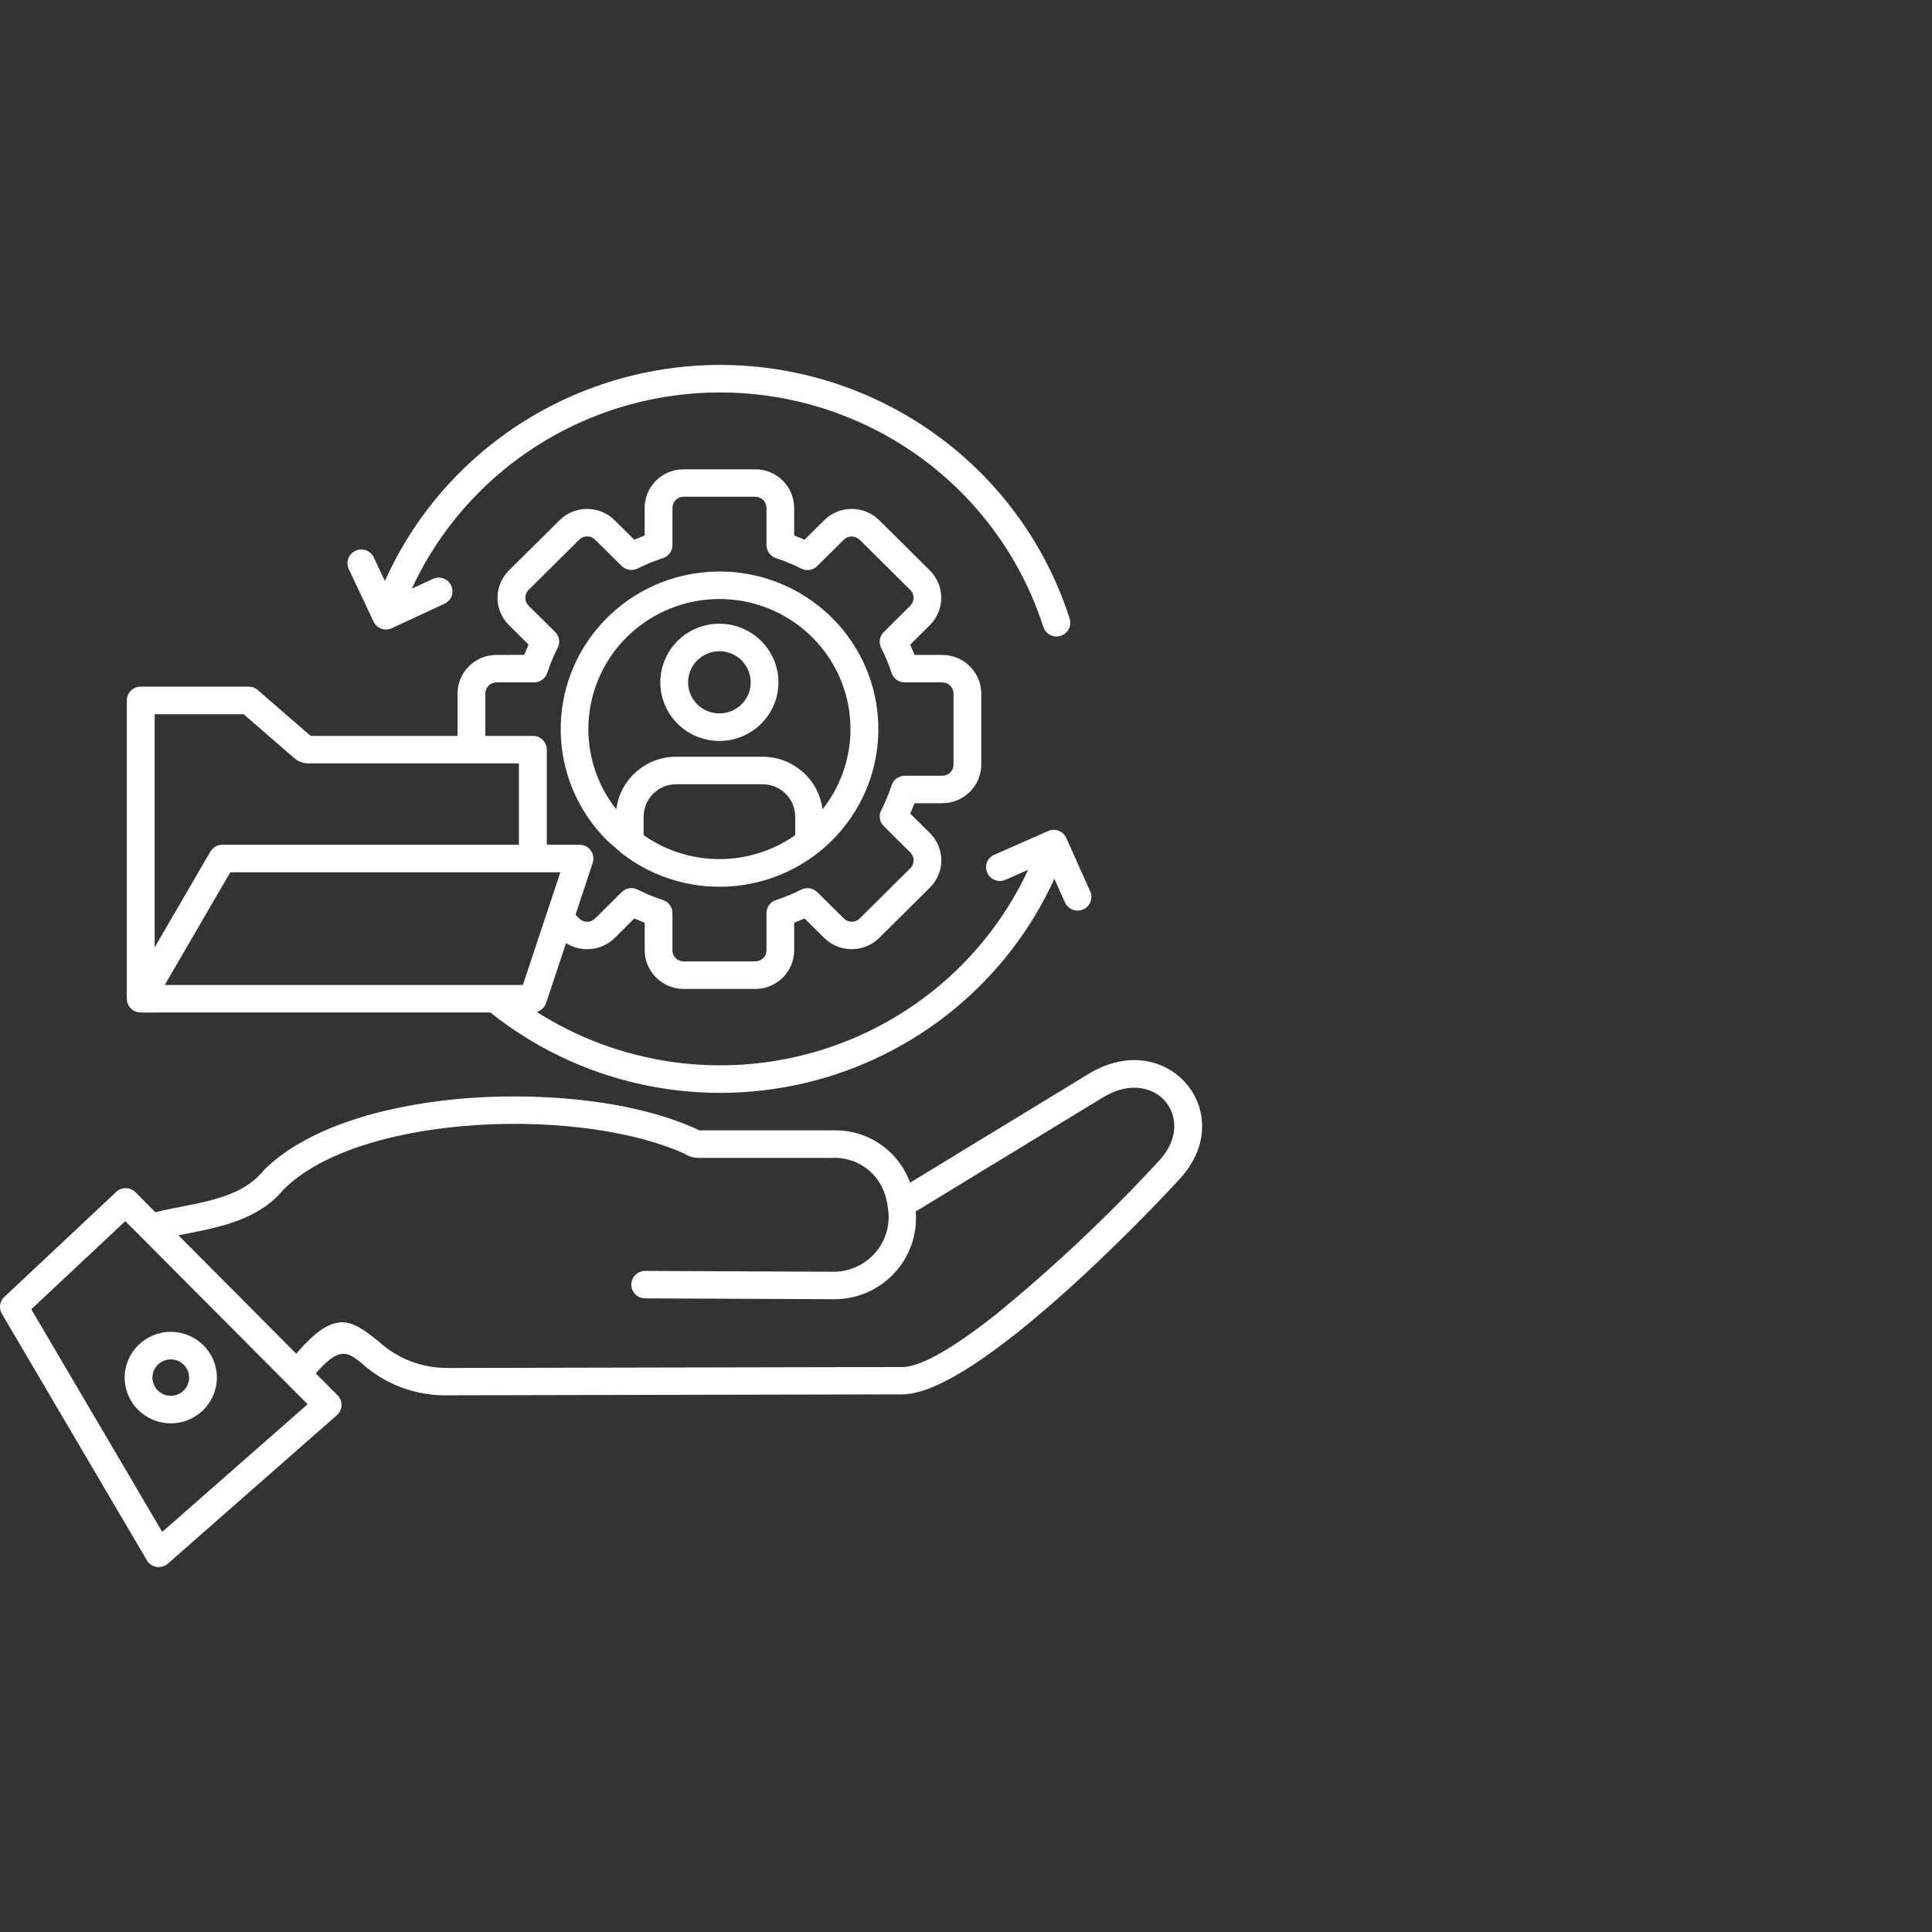 <svg width="90" height="90" viewBox="0 0 90 90" fill="none" xmlns="http://www.w3.org/2000/svg">
<rect x="0" y="0" width="90" height="90" fill="#333333" stroke="none"/>
<path fill-rule="evenodd" clip-rule="evenodd" d="M6.597 57.646L5.837 56.885L1.458 60.991L7.557 71.362L14.33 65.415L6.597 57.646ZM42.393 55.094L50.715 50.024C54.374 47.8 57.764 51.844 54.972 54.902C53.527 56.487 45.453 64.95 42.038 64.955L20.853 64.999L20.855 65.001C19.369 65.028 17.928 64.488 16.833 63.492C16.204 62.993 15.819 62.69 14.71 63.978L15.724 64.999H15.726C15.849 65.125 15.917 65.295 15.91 65.47C15.905 65.645 15.827 65.81 15.692 65.927L7.864 72.801C7.724 72.947 7.523 73.02 7.322 72.995C7.119 72.974 6.94 72.857 6.84 72.682L0.089 61.202C-0.063 60.947 -0.017 60.621 0.201 60.417L5.38 55.556C5.497 55.427 5.666 55.352 5.843 55.349C6.019 55.344 6.188 55.415 6.313 55.541L7.236 56.47C8.929 56.049 11.116 55.945 12.233 54.574C12.248 54.557 12.263 54.542 12.277 54.525C14.164 52.625 17.632 51.538 21.321 51.195C24.758 50.874 29.25 51.152 32.429 52.583C32.518 52.622 32.532 52.656 32.589 52.656H38.749V52.659C40.373 52.588 41.85 53.577 42.394 55.097L42.393 55.094ZM41.35 56.212C41.497 56.973 41.289 57.758 40.784 58.346C40.277 58.934 39.53 59.265 38.751 59.243L30.036 59.204C29.688 59.214 29.409 59.496 29.409 59.841C29.407 60.186 29.683 60.471 30.031 60.483L38.746 60.522C39.831 60.556 40.877 60.128 41.624 59.348C42.371 58.567 42.746 57.508 42.658 56.436L51.385 51.118C53.791 49.652 55.809 52.083 54.019 54.042V54.044C51.655 56.608 49.115 59.005 46.413 61.217C44.622 62.631 42.979 63.679 42.038 63.681L20.853 63.725L20.855 63.722C19.662 63.735 18.511 63.292 17.636 62.488C16.392 61.503 15.64 60.91 13.8 63.061L8.311 57.544L8.661 57.476C10.276 57.16 12.059 56.812 13.22 55.403C14.883 53.745 18.041 52.785 21.44 52.469C25.215 52.119 29.244 52.566 31.865 53.733H31.863C32.078 53.871 32.333 53.944 32.59 53.939H38.751C39.806 53.883 40.779 54.506 41.166 55.48C41.259 55.716 41.323 55.962 41.355 56.212L41.35 56.212ZM8.561 63.575C8.762 63.774 8.85 64.061 8.794 64.34C8.74 64.617 8.546 64.848 8.284 64.957C8.02 65.067 7.718 65.035 7.481 64.88C7.243 64.722 7.101 64.457 7.101 64.172C7.101 63.83 7.309 63.521 7.63 63.39C7.949 63.258 8.316 63.331 8.561 63.575ZM7.956 62.043C8.826 62.043 9.607 62.561 9.94 63.358C10.271 64.155 10.087 65.072 9.475 65.679C8.86 66.29 7.937 66.472 7.133 66.141C6.332 65.813 5.808 65.035 5.808 64.172C5.808 62.996 6.771 62.043 7.956 62.043ZM20.176 26.962C20.495 26.821 20.87 26.962 21.017 27.276C21.166 27.589 21.034 27.964 20.72 28.119L18.29 29.247L18.293 29.244C18.129 29.334 17.935 29.349 17.761 29.286C17.587 29.223 17.45 29.089 17.381 28.916L16.247 26.508C16.176 26.355 16.167 26.18 16.225 26.019C16.284 25.861 16.404 25.73 16.558 25.659C16.879 25.509 17.262 25.647 17.413 25.966L17.93 27.064C19.819 22.85 23.356 19.583 27.728 18.013C32.098 16.442 36.923 16.707 41.092 18.744C45.264 20.781 48.416 24.417 49.827 28.812C49.879 28.975 49.866 29.15 49.788 29.301C49.71 29.454 49.572 29.568 49.408 29.619C49.247 29.67 49.068 29.655 48.916 29.575C48.764 29.497 48.649 29.361 48.6 29.198C47.299 25.156 44.407 21.809 40.578 19.921C36.747 18.032 32.311 17.765 28.279 19.177C24.25 20.592 20.968 23.567 19.184 27.422L20.176 26.962ZM34.545 30.761C34.126 30.348 33.499 30.224 32.955 30.448C32.409 30.671 32.054 31.201 32.054 31.785C32.054 32.37 32.409 32.9 32.955 33.124C33.499 33.347 34.126 33.223 34.545 32.81C35.113 32.244 35.113 31.328 34.545 30.761ZM33.514 29.055C32.593 29.055 31.735 29.509 31.224 30.268C30.714 31.026 30.616 31.986 30.969 32.83C31.319 33.673 32.074 34.286 32.975 34.463C33.876 34.643 34.807 34.361 35.456 33.717C36.245 32.937 36.48 31.763 36.054 30.742C35.628 29.721 34.626 29.055 33.514 29.055ZM37.044 38.909V38.036C37.041 37.207 36.365 36.536 35.53 36.534H31.495C30.663 36.536 29.987 37.207 29.982 38.036V38.906C32.098 40.391 34.927 40.391 37.044 38.906L37.044 38.909ZM28.71 37.703C28.884 36.305 30.077 35.255 31.495 35.251H35.53C36.948 35.255 38.143 36.305 38.315 37.703C39.758 35.88 40.025 33.398 39.003 31.313C37.982 29.23 35.848 27.905 33.514 27.905C31.177 27.905 29.046 29.23 28.025 31.313C27.001 33.398 27.268 35.88 28.71 37.703ZM28.951 39.742C32.098 42.192 36.637 41.718 39.199 38.67C41.761 35.622 41.421 31.107 38.43 28.474C35.439 25.839 30.878 26.041 28.135 28.928C25.392 31.816 25.458 36.344 28.282 39.154L28.951 39.742ZM25.47 39.351H26.996C27.204 39.351 27.398 39.451 27.52 39.616C27.64 39.784 27.674 39.998 27.611 40.192L26.81 42.613C26.976 42.778 27.094 42.938 27.353 42.938V42.941C27.491 42.938 27.623 42.885 27.721 42.788L28.958 41.56C29.166 41.351 29.492 41.312 29.744 41.463C30.112 41.643 30.489 41.798 30.878 41.925C31.145 42.01 31.324 42.255 31.324 42.533V44.27C31.326 44.555 31.557 44.783 31.843 44.786H35.184C35.471 44.783 35.704 44.555 35.706 44.27V42.533C35.706 42.255 35.887 42.01 36.152 41.925C36.556 41.794 36.948 41.633 37.325 41.441C37.575 41.317 37.876 41.366 38.072 41.56L39.312 42.788H39.309C39.513 42.99 39.843 42.99 40.047 42.788L42.41 40.442L42.408 40.445C42.609 40.241 42.609 39.917 42.408 39.715L41.169 38.486C40.96 38.279 40.919 37.956 41.071 37.705C41.252 37.341 41.409 36.967 41.536 36.58C41.622 36.318 41.869 36.138 42.148 36.138H43.9C44.186 36.135 44.416 35.907 44.419 35.622V32.307C44.416 32.023 44.186 31.792 43.9 31.789H42.148C41.854 31.792 41.597 31.592 41.521 31.311C41.391 30.924 41.235 30.547 41.048 30.183C40.924 29.937 40.973 29.638 41.169 29.444L42.406 28.214C42.504 28.119 42.56 27.988 42.56 27.849C42.56 27.713 42.504 27.582 42.406 27.485L40.042 25.139V25.142C39.839 24.942 39.51 24.942 39.307 25.142L38.07 26.369C37.862 26.576 37.536 26.617 37.281 26.466C36.916 26.284 36.539 26.128 36.152 26.002C35.887 25.917 35.706 25.672 35.706 25.394V23.657C35.704 23.372 35.474 23.144 35.187 23.139H31.846C31.559 23.141 31.329 23.37 31.326 23.654V25.392C31.326 25.684 31.128 25.939 30.841 26.014C30.452 26.143 30.072 26.299 29.705 26.483C29.457 26.607 29.156 26.561 28.958 26.364L27.718 25.137H27.721C27.517 24.937 27.189 24.937 26.986 25.137L24.622 27.482C24.421 27.684 24.421 28.01 24.622 28.212L25.859 29.439H25.862C26.07 29.648 26.109 29.969 25.957 30.222C25.776 30.584 25.619 30.96 25.492 31.347C25.406 31.61 25.159 31.789 24.88 31.789H23.128C22.841 31.789 22.611 32.02 22.609 32.305V34.281H24.826V34.278C24.997 34.278 25.161 34.346 25.284 34.468C25.404 34.587 25.472 34.75 25.472 34.92V39.349L25.47 39.351ZM7.204 44.134V33.27H11.348L13.646 35.26H13.644C13.832 35.445 14.085 35.554 14.349 35.562H24.174V39.351H10.357C10.109 39.351 9.884 39.489 9.776 39.711L7.204 44.134ZM22.844 47.165H22.841C26.959 50.454 32.377 51.664 37.518 50.447C42.657 49.229 46.941 45.717 49.117 40.938L49.602 42.022C49.665 42.18 49.795 42.309 49.957 42.372C50.116 42.438 50.297 42.435 50.456 42.365C50.616 42.295 50.74 42.166 50.802 42.003C50.861 41.84 50.853 41.66 50.777 41.505L49.68 39.055C49.611 38.892 49.481 38.763 49.315 38.7C49.148 38.636 48.965 38.644 48.805 38.722L46.339 39.81L46.336 39.808C46.175 39.874 46.047 40 45.981 40.16C45.917 40.321 45.92 40.501 45.991 40.659C46.06 40.817 46.192 40.941 46.356 40.999C46.52 41.06 46.699 41.05 46.856 40.977L47.892 40.52H47.894C45.979 44.638 42.358 47.732 37.969 49.001C33.582 50.27 28.855 49.591 25.006 47.141C25.219 47.078 25.386 46.913 25.447 46.701L26.368 43.933C27.088 44.387 28.026 44.29 28.634 43.695L29.55 42.786L30.033 42.985V44.271C30.038 45.262 30.846 46.065 31.845 46.069H35.186C36.186 46.067 36.994 45.262 36.996 44.271V42.985L37.481 42.786L38.395 43.692C39.103 44.392 40.247 44.392 40.957 43.692L43.321 41.347L43.319 41.349C44.026 40.647 44.026 39.509 43.319 38.807L42.402 37.898L42.603 37.419H43.899V37.416C44.898 37.414 45.707 36.612 45.712 35.62V32.307C45.707 31.316 44.898 30.511 43.899 30.509H42.603L42.402 30.03L43.319 29.121C44.022 28.416 44.022 27.281 43.319 26.576L40.955 24.23L40.957 24.233C40.249 23.533 39.103 23.533 38.395 24.233L37.479 25.142L36.996 24.943L36.994 23.657C36.994 22.665 36.183 21.861 35.184 21.863H31.843C30.843 21.863 30.033 22.665 30.03 23.657V24.943L29.548 25.142L28.631 24.233C27.921 23.533 26.777 23.533 26.069 24.233L23.706 26.576C23 27.281 23 28.416 23.706 29.118L24.622 30.027L24.421 30.506L23.125 30.509C22.126 30.511 21.317 31.313 21.315 32.305V34.281H14.471L12.049 32.181C11.928 32.057 11.759 31.986 11.586 31.986H6.554C6.197 31.986 5.908 32.273 5.908 32.628V46.524C5.908 46.694 5.976 46.859 6.096 46.978C6.219 47.1 6.383 47.166 6.554 47.166L22.844 47.165ZM7.674 45.884L10.729 40.634H26.104L24.358 45.884H7.674Z" fill="white"/>
</svg>

